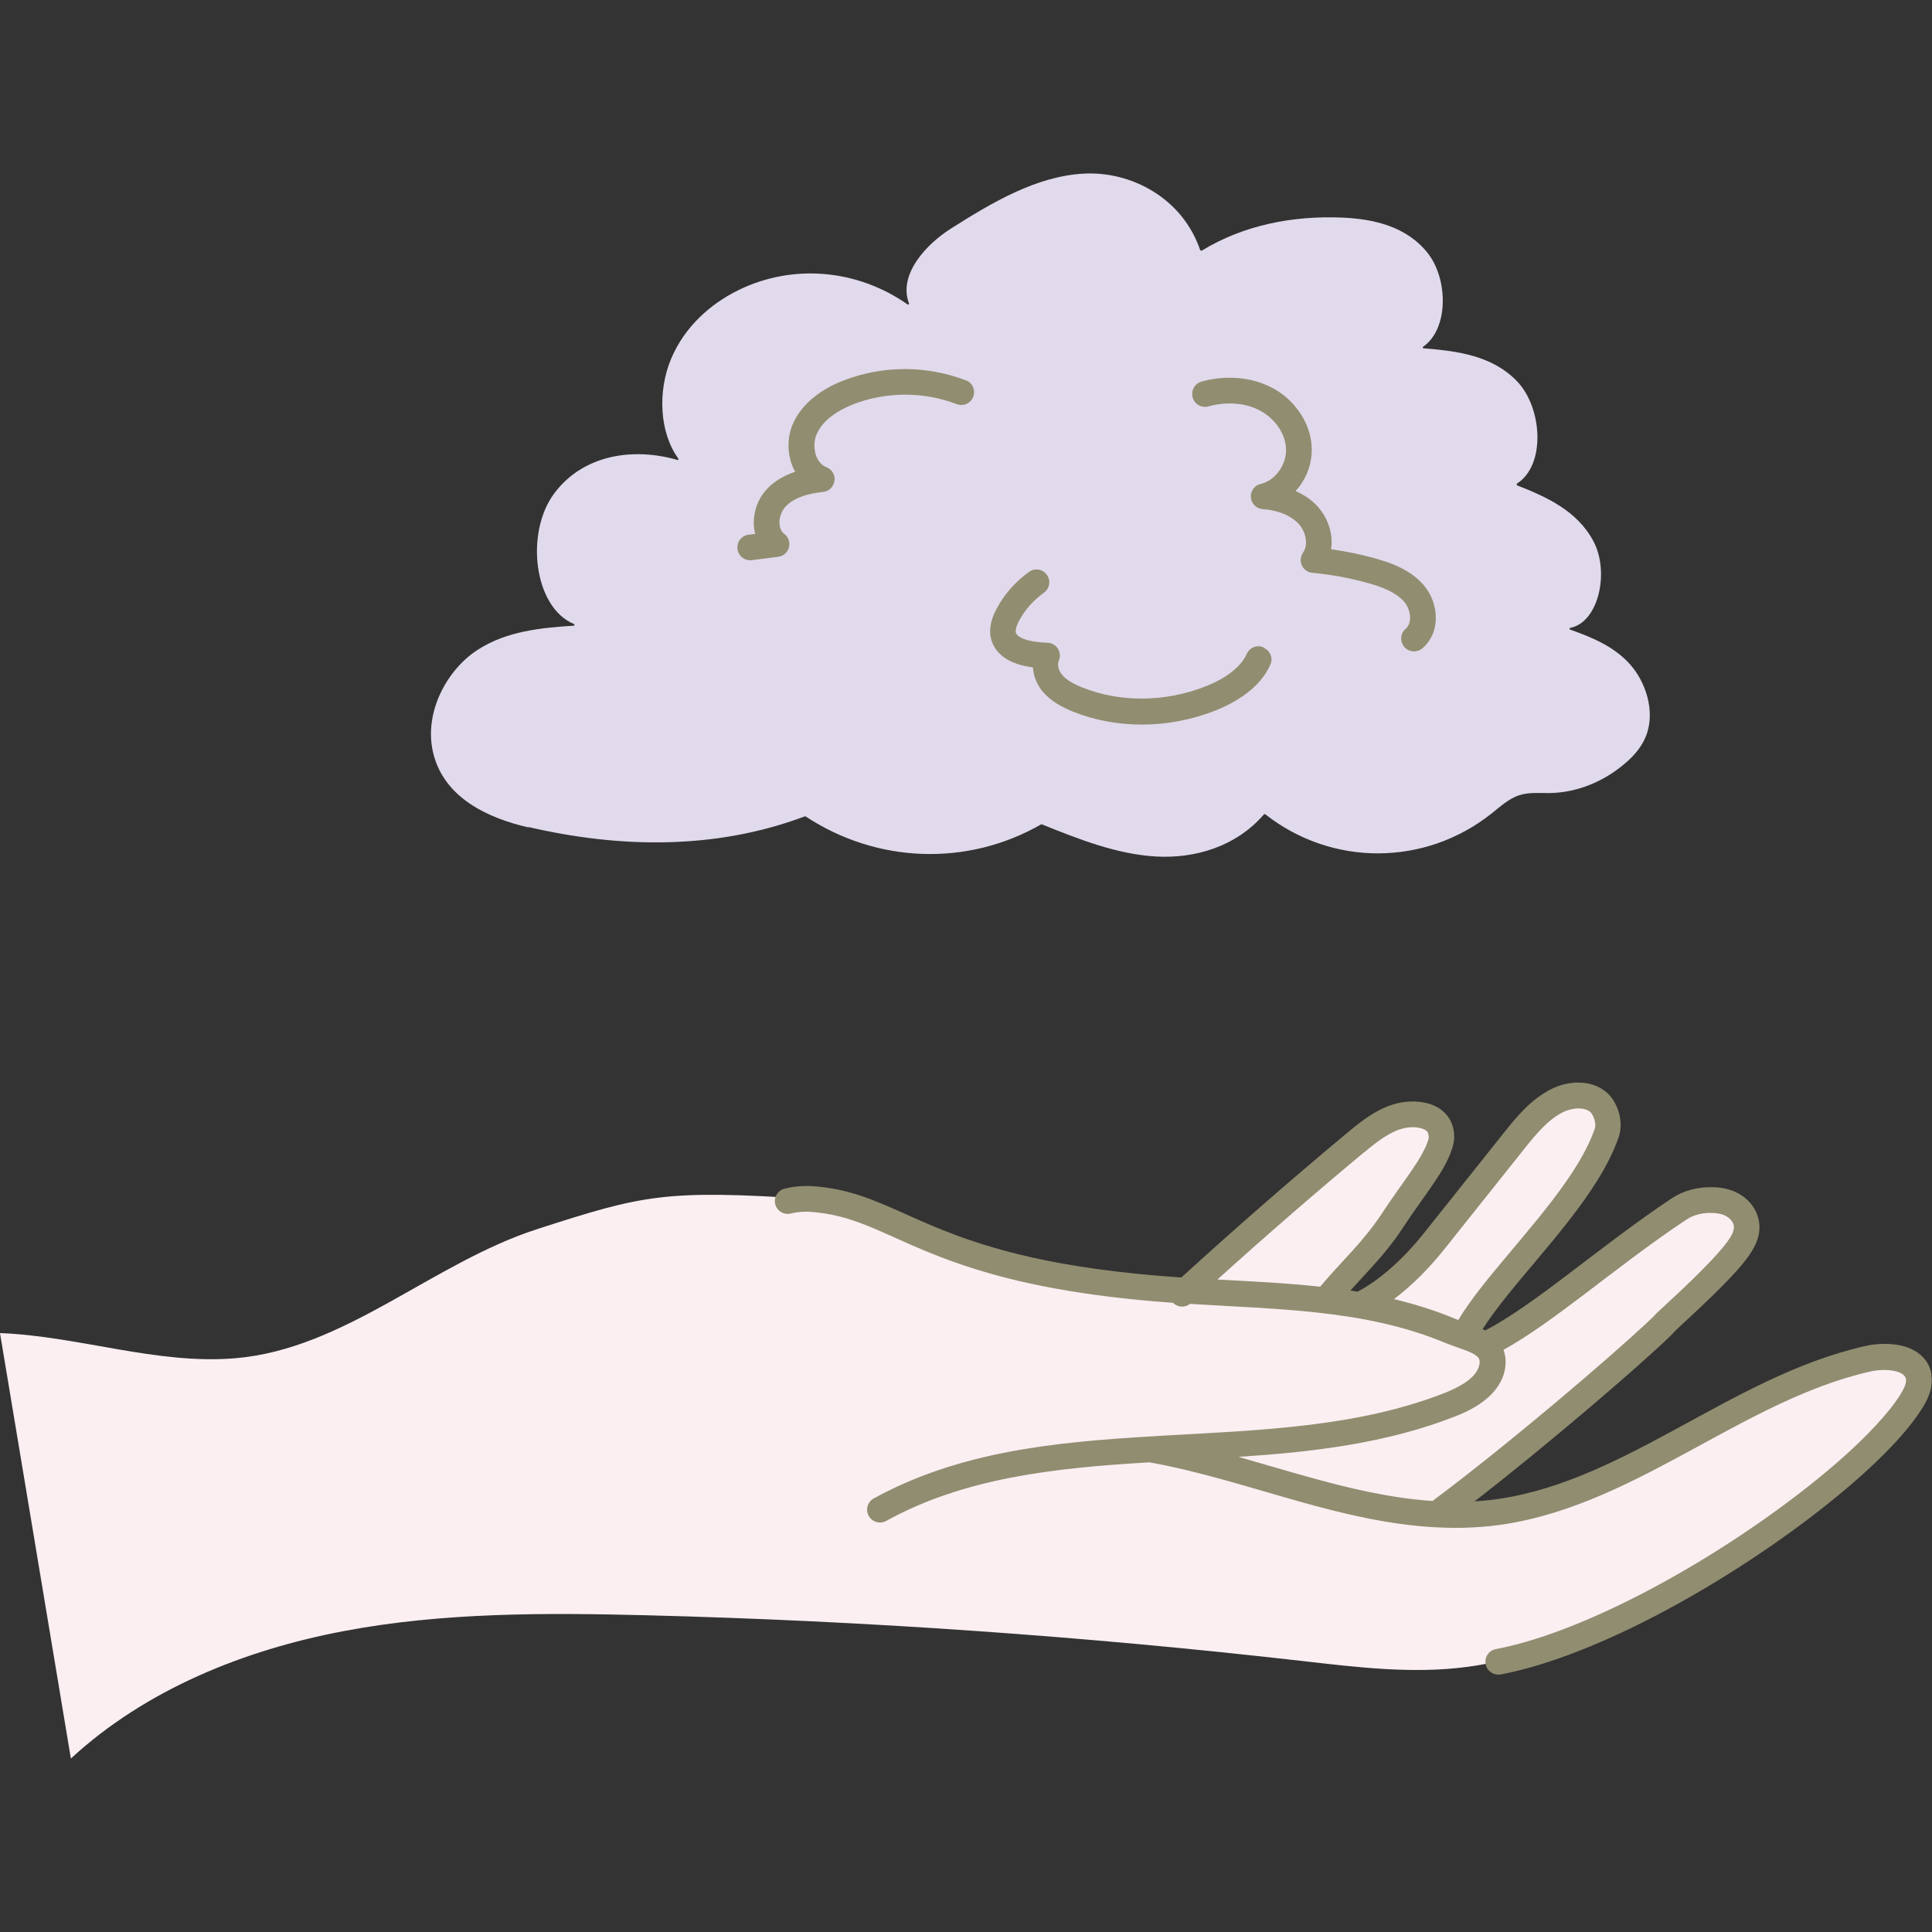 <svg viewBox="0 0 145 145" height="145" width="145" xmlns="http://www.w3.org/2000/svg" id="Layer_1"><rect x="0" y="0" width="145" height="145" fill="#333333" stroke="none"/><defs><style>.cls-1{fill:#918d70;}.cls-1,.cls-2,.cls-3{stroke-width:0px;}.cls-2{fill:#fbeff2;}.cls-3{fill:#e1daec;}</style></defs><path d="M39.66,62.1c-2.98-.69-6.38-2.19-7.17-5.68-.67-2.99,1.06-6.15,3.33-7.63,2.18-1.42,4.74-1.67,7.23-1.83.08,0,.09-.1.02-.13-3.02-1.26-3.66-6.86-1.48-9.79,2.21-2.97,6.01-3.46,9.25-2.52.06.02.11-.05.07-.1-1.44-1.99-1.54-5.08-.56-7.45,1.01-2.43,2.96-4.16,5.06-5.19,4.07-2,8.91-1.59,12.71,1.07.06.04.12-.01.1-.08-.82-2.16,1.28-4.42,3.11-5.59,3.15-2,6.46-3.96,10.02-4.15,3.54-.19,7.4,1.83,8.73,5.75l.1.04c3.22-1.97,6.93-2.64,10.55-2.49,2.32.1,4.82.64,6.42,2.66,1.55,1.97,1.58,5.7-.34,7.03-.05.04-.04.12.03.12,2.5.2,5.17.53,7.04,2.5,1.88,1.99,2.15,6.28-.04,7.66v.12c2.2.86,4.54,1.9,5.76,4.22,1.2,2.27.4,6.05-1.74,6.48-.07.01-.09.11-.02.13,1.56.56,3.15,1.19,4.37,2.47,1.29,1.35,2.06,3.65,1.33,5.51-.33.84-.92,1.5-1.55,2.04-1.65,1.42-3.66,2.22-5.7,2.25-.78.01-1.58-.08-2.32.18-.75.26-1.38.84-2.02,1.35-4.99,3.97-11.98,4-16.99.06h-.09c-2.1,2.44-5.2,3.34-8.12,3.17-2.94-.17-5.77-1.29-8.55-2.41h-.06c-5.52,3.17-12.32,2.94-17.68-.6h-.06c-6.7,2.52-13.89,2.39-20.73.8Z" class="cls-3"></path><path d="M144.02,103.34c-.23-1.52-2.36-1.72-3.86-1.38-10.03,2.28-18.2,10.51-28.43,11.59-1.32.14-2.63.15-3.93.08,6.6-4.88,16.14-13.17,17.21-14.4.18-.21,4.02-3.59,5.39-5.45.54-.74,1-1.64.42-2.61-.37-.61-1.06-.97-1.77-1.06-1.02-.14-2.13.04-2.99.61-5.47,3.62-10.3,9.24-14.5,10.19-.66-.22-1.09-.43-1.58-.82,2.1-4,8.8-9.83,10.6-15.03.22-.64.06-1.39-.3-1.96-.67-1.06-2.26-1.05-3.38-.5-1.37.67-2.37,1.91-3.32,3.1-1.99,2.49-3.97,4.99-5.96,7.48-1.45,1.82-3.46,3.78-5.56,4.79l-2.38-.61c1.63-1.99,3.36-3.48,4.85-5.77.84-1.29,1.77-2.5,2.6-3.78.38-.58,1.07-1.78,1.05-2.48-.03-1.14-.87-1.62-2.01-1.68-1.67-.09-3.13,1.03-4.41,2.1-4.34,3.61-8.59,7.32-12.75,11.13-.06,0-.12,0-.18-.01-19.42-1.27-21.07-6.43-27.95-6.88-10.99-.72-12.57-.32-20.54,2.25-7.89,2.54-14.44,9.01-22.7,9.7C11.75,102.43,5.93,100.28,0,100.05l5.32,31.93c5.61-5.17,12.97-8.14,20.46-9.56,7.49-1.42,15.18-1.38,22.81-1.19,16.42.42,32.82,1.57,49.14,3.43,4.12.47,8.29.99,12.4.44,6.02-.8,11.49-3.8,16.8-6.74,6.22-3.45,12.71-7.15,16.5-13.17.35-.56.69-1.19.59-1.85Z" class="cls-2"></path><polygon points="139.95 101.02 139.95 101.02 139.95 101.02 139.95 101.02" class="cls-1"></polygon><path d="M144.97,103.2h0c-.06-.44-.24-.85-.5-1.17-.39-.49-.9-.77-1.42-.94-.52-.17-1.07-.23-1.6-.23-.52,0-1.03.06-1.5.17-5.21,1.19-9.82,3.87-14.38,6.34-4.56,2.47-9.05,4.72-13.93,5.23-.32.03-.65.06-.97.08,2.79-2.16,5.82-4.65,8.43-6.87,1.68-1.42,3.18-2.73,4.34-3.77.58-.52,1.07-.97,1.46-1.33.37-.35.64-.61.82-.82h0s.11-.11.24-.23c.47-.44,1.46-1.34,2.49-2.34,1.03-1,2.08-2.08,2.73-2.97.2-.28.41-.6.58-.97.17-.37.29-.8.29-1.28,0-.47-.13-.98-.41-1.43-.28-.46-.67-.81-1.1-1.06-.43-.25-.89-.39-1.37-.46-.26-.04-.52-.05-.79-.05-.98,0-1.99.24-2.87.81-2.77,1.84-5.42,3.91-7.85,5.75-2.28,1.73-4.38,3.25-6.18,4.19-.08-.03-.14-.06-.21-.09.46-.73,1.06-1.53,1.74-2.39,1.4-1.76,3.15-3.72,4.73-5.75,1.58-2.03,3-4.13,3.74-6.26.11-.31.15-.63.15-.94,0-.68-.21-1.31-.55-1.85-.3-.48-.74-.82-1.2-1.03-.46-.21-.95-.29-1.43-.29-.7,0-1.38.17-1.99.47-1.62.81-2.69,2.17-3.64,3.36-1.99,2.49-3.97,4.99-5.96,7.48-1.32,1.67-3.17,3.45-4.97,4.38-.18-.03-.36-.06-.54-.08.49-.55,1-1.09,1.51-1.65.84-.92,1.68-1.91,2.47-3.12.81-1.25,1.74-2.46,2.6-3.78.21-.32.49-.78.73-1.29.12-.26.23-.52.32-.8.09-.28.16-.56.16-.89v-.03h0v-.02c0-.4-.09-.79-.26-1.13-.25-.52-.69-.91-1.16-1.13-.47-.23-.98-.32-1.5-.35h0c-.07,0-.15,0-.24,0-1.02,0-1.93.34-2.72.79-.8.45-1.49,1.01-2.12,1.54-4.24,3.53-8.4,7.16-12.48,10.88-4.7-.32-8.33-.86-11.22-1.51-4.41-.99-7.11-2.19-9.43-3.23-1.16-.52-2.23-1-3.36-1.38-1.13-.38-2.33-.65-3.71-.74h0c-.15,0-.29-.02-.44-.01-.54,0-1.08.07-1.61.2-.52.13-.83.65-.71,1.16.13.52.65.83,1.16.71.38-.09.77-.14,1.15-.14.1,0,.2,0,.31.01h0c1.6.11,2.87.48,4.24,1.02,2.06.82,4.33,2.06,7.91,3.2,3.46,1.11,8.14,2.11,15.09,2.61.34.35.89.38,1.27.08,3.22.2,6.43.31,9.55.65,3.3.36,6.5.99,9.52,2.24.82.34,1.62.56,2.11.81.24.12.39.25.46.33.06.09.09.13.1.31v.1c-.03.22-.1.42-.22.62-.18.3-.5.61-.92.88-.41.27-.91.51-1.4.71-6.59,2.61-13.99,2.83-21.41,3.25-.26.02-.53.03-.79.05,0,0-.01,0-.02,0-7.15.43-14.31,1.13-20.71,4.65-.47.26-.64.84-.38,1.31.26.47.84.63,1.31.38h0c5.9-3.26,12.71-3.98,19.76-4.4,3.77.68,7.48,1.88,11.24,2.94,3.36.94,6.76,1.76,10.3,1.94,0,0,0,0,0,0,.46.02.91.04,1.37.04.87,0,1.74-.04,2.63-.13,5.35-.57,10.06-2.97,14.65-5.45,4.59-2.49,9.07-5.06,13.89-6.15h0c.33-.08.7-.12,1.07-.12.5,0,.97.09,1.24.24.14.07.22.14.28.21.05.07.09.13.11.26v.09c0,.11-.03.27-.11.46-.08.19-.2.41-.35.64-.86,1.36-2.55,3.17-4.75,5.08-3.31,2.87-7.76,6.01-12.37,8.6-4.6,2.59-9.36,4.64-13.21,5.37-.52.1-.86.6-.76,1.13.1.52.6.86,1.13.77h0c2.79-.53,5.89-1.66,9.05-3.13,4.73-2.21,9.6-5.22,13.67-8.26,2.03-1.52,3.86-3.04,5.38-4.49,1.52-1.45,2.72-2.81,3.5-4.04.17-.27.35-.57.49-.92.15-.35.26-.75.26-1.21,0-.13,0-.25-.03-.38ZM102.39,86.48c.61-.51,1.23-1,1.84-1.34.61-.35,1.2-.54,1.77-.54h.13s0,0,0,0c.45.02.76.14.89.24.07.05.1.1.14.16.03.07.06.17.07.34h0s0,0,0,0c0,.02-.01.15-.07.31-.15.49-.58,1.24-.83,1.62-.81,1.25-1.74,2.46-2.6,3.78-.71,1.08-1.47,1.99-2.28,2.88-.76.84-1.57,1.68-2.37,2.64-2.57-.28-5.15-.4-7.71-.54,3.61-3.26,7.28-6.45,11.02-9.56ZM104.61,97.51c1.45-1.09,2.74-2.44,3.77-3.73,1.99-2.49,3.97-4.99,5.96-7.48.95-1.2,1.87-2.3,2.99-2.84.34-.17.77-.27,1.14-.27.26,0,.48.05.65.12.17.08.27.16.36.3.15.24.25.56.25.82,0,.12-.02.22-.05.31-.41,1.18-1.12,2.45-2.01,3.75-1.33,1.95-3.04,3.94-4.62,5.83-1.41,1.68-2.72,3.27-3.6,4.75-.09-.04-.19-.07-.28-.11-1.49-.62-3.01-1.09-4.55-1.46ZM92.95,109.34c5.54-.36,11.08-1,16.3-3.05.77-.3,1.6-.71,2.31-1.3.36-.3.68-.65.94-1.07.26-.42.44-.91.49-1.45,0-.1.01-.19.01-.28,0-.31-.06-.61-.16-.88,1.87-1.04,3.86-2.5,5.99-4.11,2.45-1.86,5.07-3.9,7.76-5.68.48-.32,1.14-.5,1.8-.49.18,0,.36.01.53.04.24.03.48.11.66.22.19.11.32.24.42.39.11.18.13.3.13.43,0,.13-.04.29-.12.48-.09.19-.22.4-.38.62-.3.41-.78.95-1.31,1.51-.81.85-1.76,1.76-2.53,2.48-.38.36-.72.67-.97.9-.13.12-.23.21-.31.29l-.11.1s-.05.05-.11.11c-.08.1-.34.36-.71.7-1.29,1.21-3.95,3.55-7,6.11-2.95,2.47-6.26,5.15-9.07,7.24-3.15-.21-6.28-.95-9.45-1.84-1.69-.47-3.39-.98-5.11-1.47Z" class="cls-1"></path><path d="M106.88,43.95c-.51-.61-1.15-1.04-1.8-1.36-.65-.32-1.33-.53-1.97-.71-1.05-.29-2.13-.5-3.21-.66.03-.18.04-.35.04-.53,0-.99-.39-1.94-1.05-2.68-.48-.52-1.05-.89-1.66-1.16.1-.11.2-.21.28-.32.59-.79.94-1.75.94-2.76h0c0-.99-.32-1.92-.84-2.72-.52-.79-1.23-1.46-2.07-1.91-1.01-.55-2.13-.79-3.25-.79-.72,0-1.43.1-2.11.29-.51.14-.81.67-.67,1.19.14.51.67.81,1.19.67h0c.52-.15,1.06-.22,1.59-.22.83,0,1.64.18,2.32.56.55.3,1.04.75,1.38,1.27.34.52.53,1.1.53,1.67,0,.55-.2,1.14-.55,1.61-.35.47-.83.81-1.36.93-.46.11-.77.54-.73,1.01.04.47.42.85.89.88.54.04,1.07.15,1.54.34.47.19.86.45,1.16.77.34.36.55.91.55,1.38,0,.31-.08.57-.23.79-.19.28-.23.65-.08.95.14.31.44.52.78.55,1.39.13,2.77.38,4.11.75.58.16,1.14.34,1.63.58.48.24.88.52,1.17.86.26.31.43.78.43,1.18,0,.19-.03.35-.09.49-.06.14-.13.24-.24.34-.41.34-.45.95-.11,1.36.34.4.95.45,1.36.11.35-.3.61-.68.78-1.07.16-.4.23-.81.23-1.22,0-.87-.31-1.73-.87-2.41Z" class="cls-1"></path><path d="M72.47,28.54h0c-1.46-.56-3.01-.84-4.56-.84s-3.1.28-4.56.84c-.76.29-1.52.68-2.2,1.22-.68.53-1.28,1.21-1.65,2.07-.22.51-.32,1.06-.32,1.6,0,.69.16,1.37.5,1.98-.08.03-.16.05-.24.08-.7.27-1.4.67-1.95,1.29-.61.68-.91,1.56-.92,2.44,0,.28.04.57.11.85-.17.02-.33.04-.5.06-.53.07-.9.55-.83,1.08.07.53.55.9,1.08.83.66-.08,1.31-.17,1.97-.25.39-.05.71-.33.81-.71.1-.38-.04-.78-.36-1.02-.11-.08-.19-.19-.25-.33-.06-.14-.1-.32-.1-.52,0-.41.17-.88.43-1.16.3-.33.7-.59,1.2-.77.49-.19,1.07-.3,1.65-.36.44-.05.79-.39.85-.84.06-.44-.2-.86-.61-1.02-.26-.1-.47-.29-.64-.58-.17-.29-.26-.67-.26-1.05,0-.3.06-.59.17-.84.22-.5.58-.94,1.07-1.32.49-.38,1.09-.7,1.71-.94,1.22-.47,2.54-.71,3.86-.71s2.64.24,3.87.71c.5.19,1.05-.05,1.24-.55.19-.5-.05-1.05-.55-1.24Z" class="cls-1"></path><path d="M94.84,48.59c-.49-.22-1.05,0-1.27.49-.22.49-.61.95-1.14,1.36-.52.41-1.17.76-1.84,1.03-1.55.63-3.24.96-4.9.96-1.55,0-3.08-.28-4.45-.83-.66-.26-1.22-.58-1.52-.95-.2-.23-.31-.53-.31-.77,0-.11.02-.21.06-.3.12-.29.1-.63-.07-.89-.17-.27-.46-.44-.78-.45-.62-.02-1.31-.11-1.76-.28-.23-.08-.39-.19-.48-.27-.09-.09-.12-.14-.15-.24h0s0-.1,0-.1c0-.16.09-.47.27-.79.43-.8,1.07-1.52,1.85-2.08.43-.31.53-.91.22-1.34-.31-.43-.91-.53-1.34-.22h0c-1.01.73-1.85,1.67-2.42,2.74-.24.46-.49,1.02-.5,1.7,0,.16.01.32.05.49.1.51.38.95.72,1.26.51.47,1.12.7,1.72.85.24.06.48.09.72.13.05.69.32,1.32.74,1.82.65.76,1.5,1.18,2.27,1.5,1.62.65,3.39.97,5.17.97,1.91,0,3.83-.37,5.63-1.1.79-.32,1.58-.74,2.29-1.29.71-.55,1.33-1.23,1.72-2.1.22-.49,0-1.05-.49-1.27Z" class="cls-1"></path><polygon points="74.35 47.82 74.35 47.82 74.35 47.82 74.35 47.82" class="cls-1"></polygon></svg>